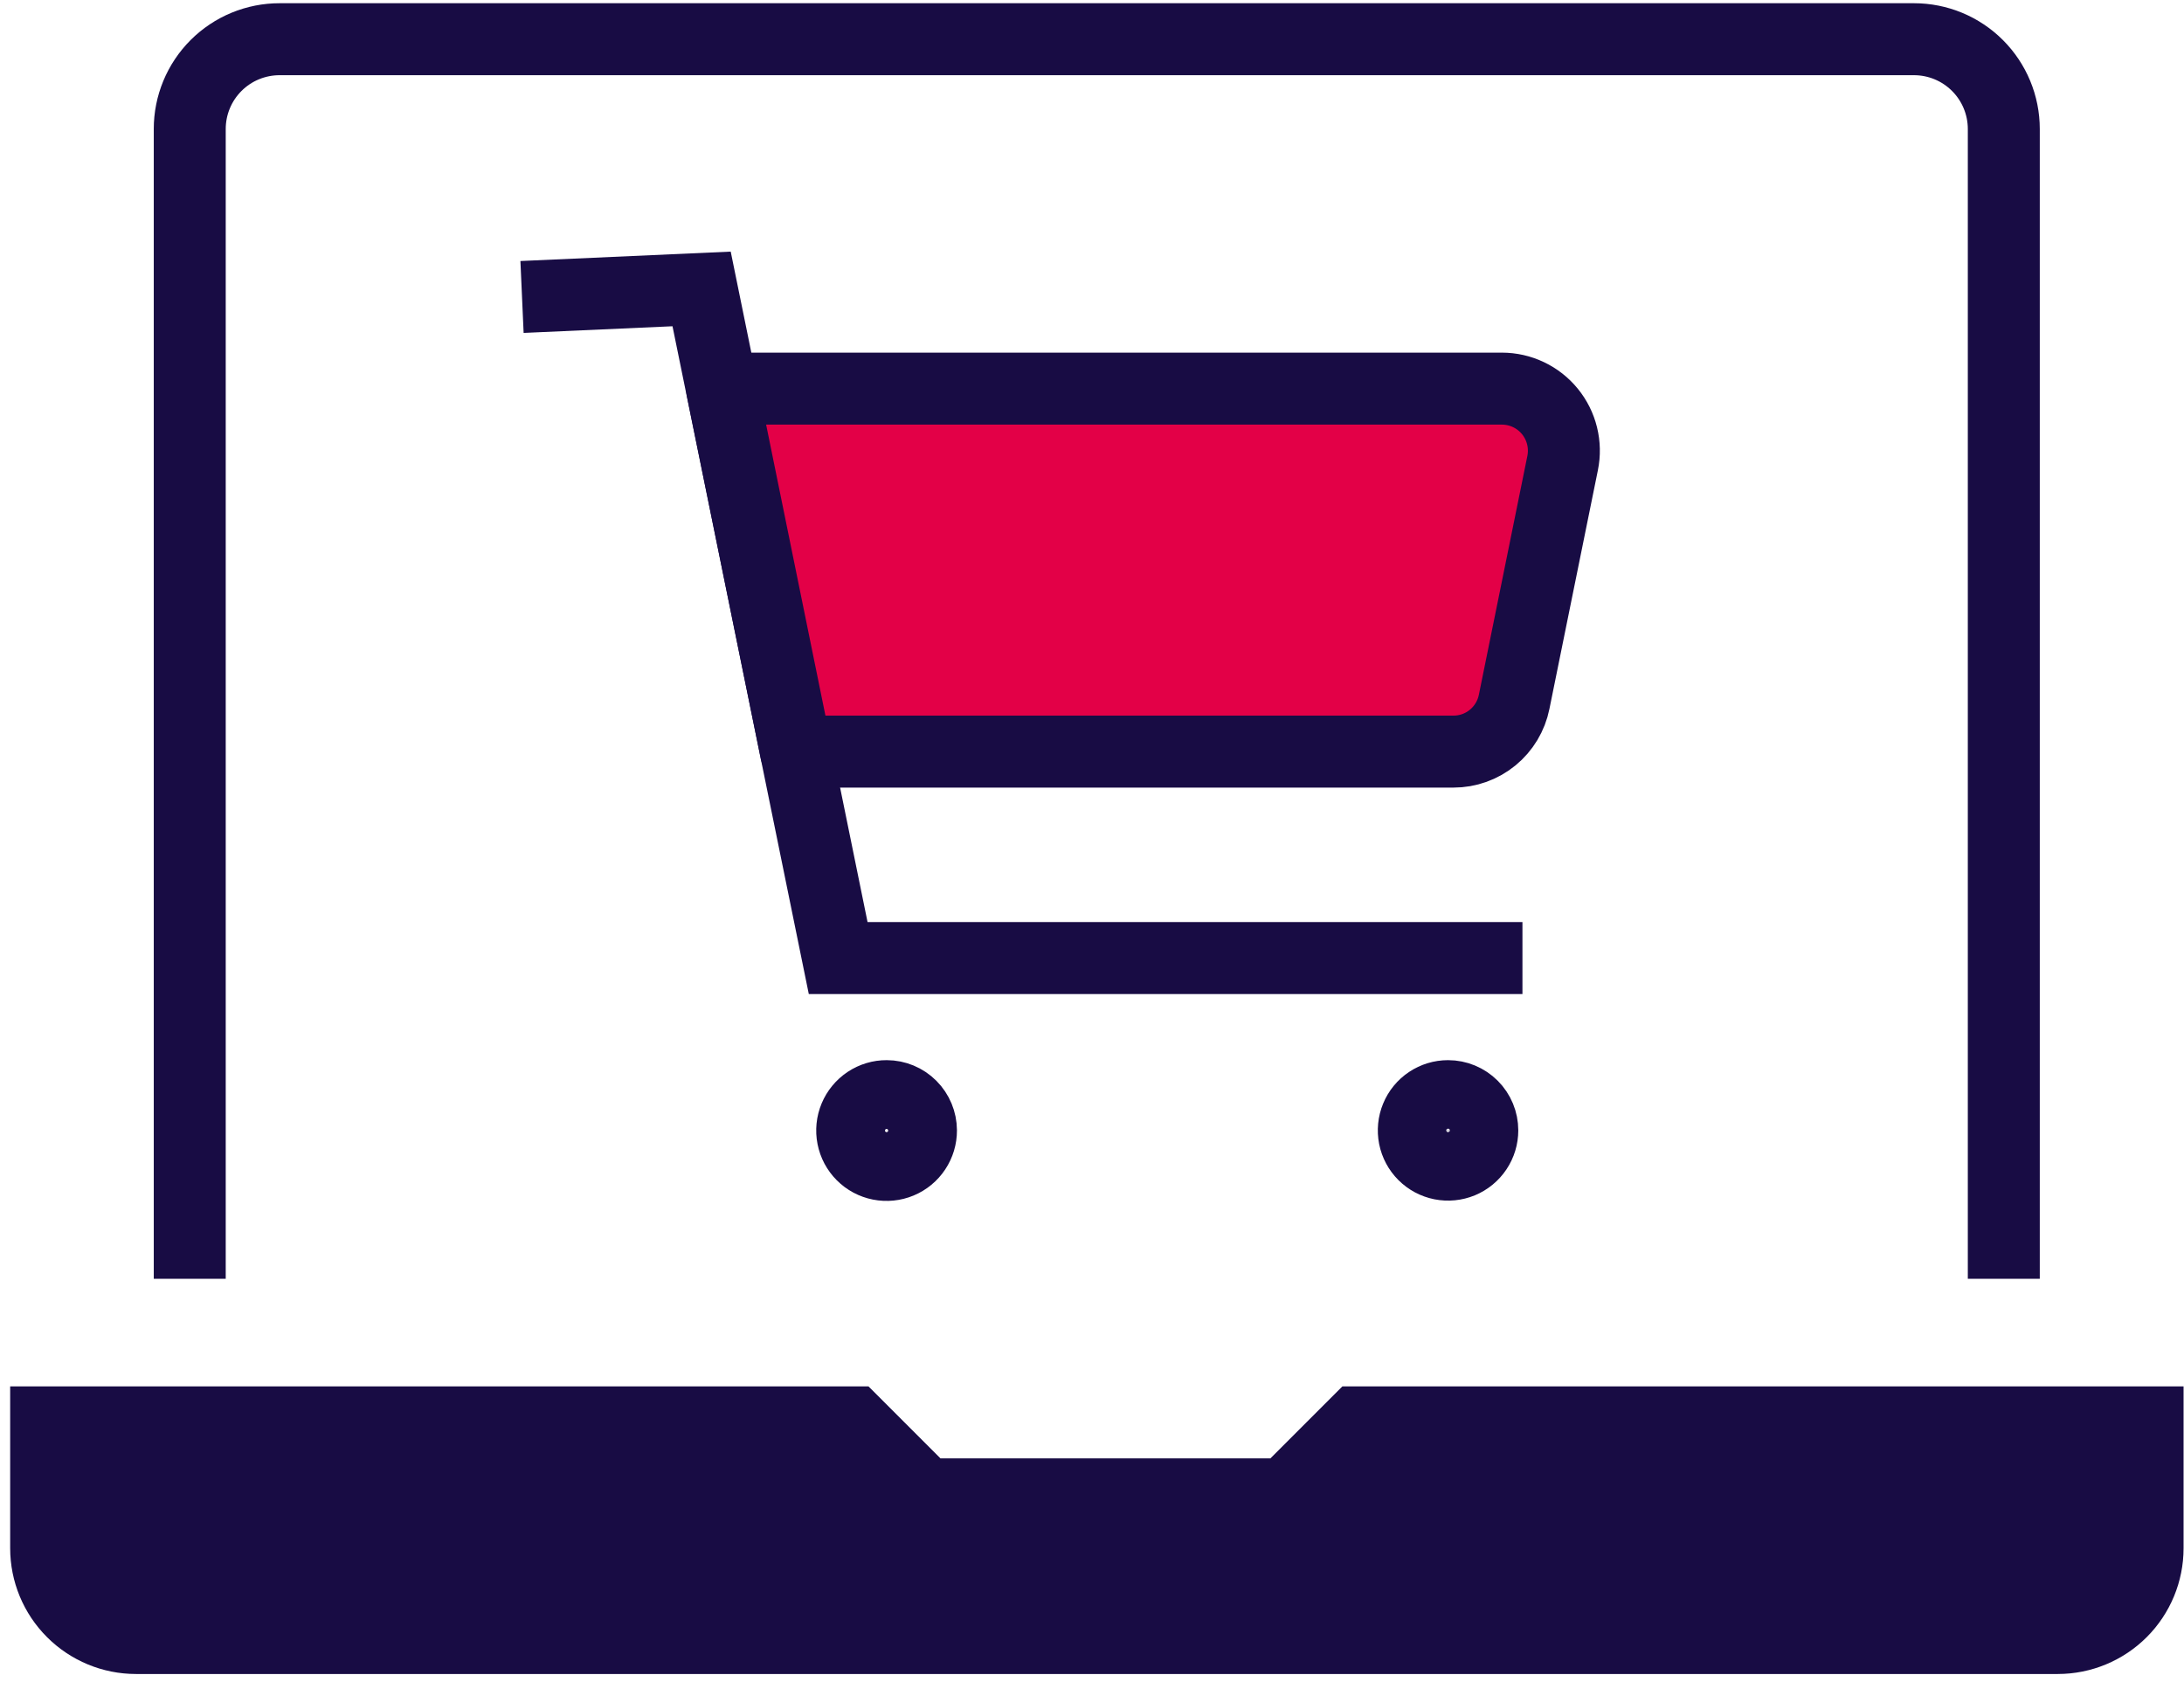 <svg width="100" height="77" viewBox="0 0 100 77" fill="none" xmlns="http://www.w3.org/2000/svg">
<path d="M62.146 65.115L58.851 68.41H42.379L39.084 65.115H2.113V70.874C2.113 71.965 2.546 73.01 3.318 73.781C4.089 74.552 5.134 74.986 6.225 74.986H94.221C95.312 74.986 96.357 74.552 97.129 73.781C97.9 73.01 98.333 71.965 98.333 70.874V65.115H62.146Z" fill="#180C44" stroke="#180C44" stroke-width="3.295" stroke-miterlimit="10"/>
<path d="M91.749 58.54V5.906C91.749 4.816 91.316 3.77 90.544 2.999C89.773 2.228 88.728 1.795 87.637 1.795H12.806C12.265 1.794 11.73 1.9 11.23 2.106C10.731 2.312 10.277 2.615 9.894 2.997C9.512 3.379 9.208 3.832 9.001 4.332C8.794 4.831 8.688 5.366 8.688 5.906V58.54" stroke="#180C44" stroke-width="3.295" stroke-miterlimit="10"/>
<path d="M42.169 51.748C42.17 52.06 42.079 52.365 41.906 52.625C41.734 52.885 41.488 53.088 41.2 53.208C40.912 53.328 40.595 53.36 40.289 53.299C39.983 53.239 39.701 53.089 39.481 52.868C39.26 52.647 39.11 52.366 39.05 52.06C38.989 51.754 39.021 51.437 39.141 51.149C39.261 50.861 39.464 50.615 39.724 50.442C39.983 50.27 40.289 50.178 40.601 50.18C41.016 50.181 41.414 50.347 41.708 50.641C42.002 50.935 42.167 51.333 42.169 51.748V51.748Z" stroke="#180C44" stroke-width="3.295" stroke-miterlimit="10"/>
<path d="M69.709 43.859H38.378L32.125 13.227L23.902 13.595" stroke="#180C44" stroke-width="3.295" stroke-miterlimit="10"/>
<path d="M37.556 34.408H66.548C67.204 34.409 67.839 34.182 68.346 33.766C68.853 33.35 69.2 32.772 69.329 32.129L71.549 21.198C71.633 20.785 71.624 20.359 71.523 19.951C71.423 19.542 71.232 19.161 70.966 18.835C70.7 18.509 70.365 18.246 69.985 18.066C69.605 17.885 69.189 17.791 68.768 17.791H33.062L36.449 34.408H37.556Z" fill="#E30047" stroke="#180C44" stroke-width="3.295" stroke-linecap="round" stroke-linejoin="round"/>
<path d="M67.871 51.748C67.871 52.058 67.779 52.361 67.606 52.619C67.434 52.877 67.189 53.078 66.903 53.197C66.616 53.315 66.301 53.346 65.997 53.286C65.692 53.225 65.413 53.076 65.194 52.857C64.974 52.637 64.825 52.358 64.764 52.054C64.704 51.75 64.735 51.434 64.854 51.148C64.972 50.861 65.173 50.616 65.431 50.444C65.689 50.272 65.992 50.18 66.303 50.18C66.719 50.18 67.117 50.345 67.411 50.639C67.706 50.933 67.871 51.332 67.871 51.748V51.748Z" stroke="#180C44" stroke-width="3.295" stroke-miterlimit="10"/>
</svg>
